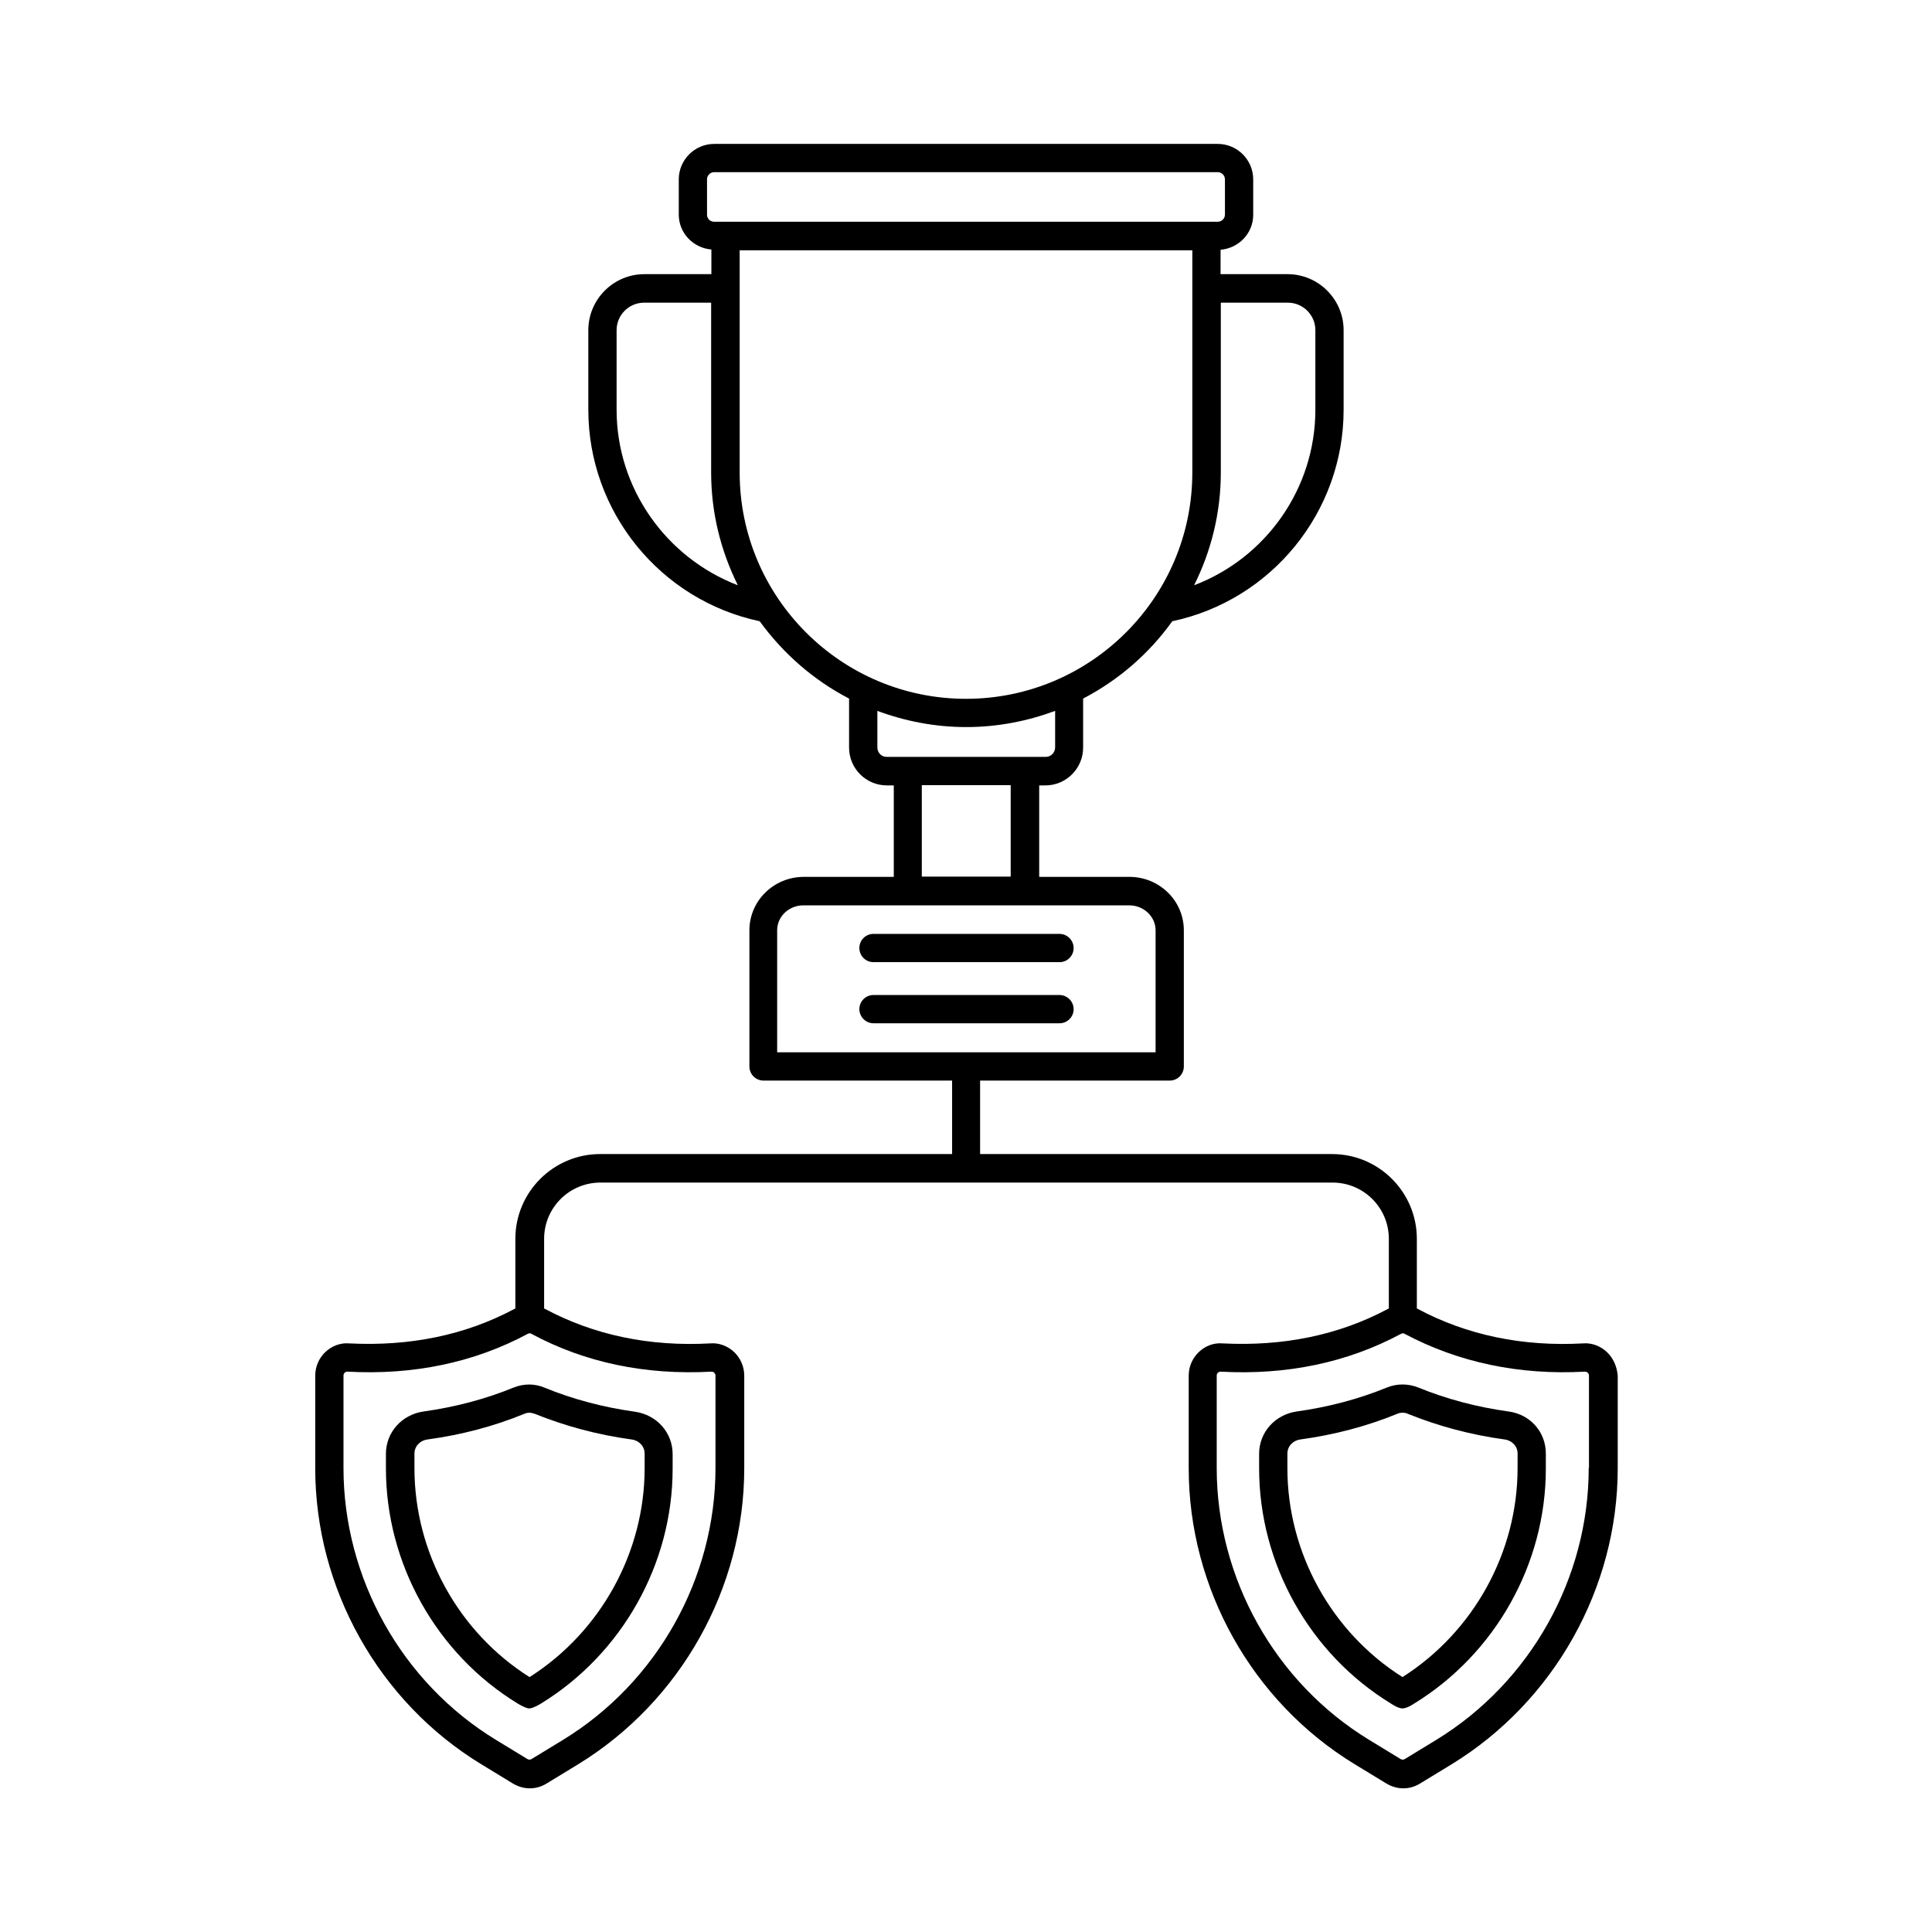<?xml version="1.0" encoding="UTF-8"?>
<!-- Uploaded to: SVG Repo, www.svgrepo.com, Generator: SVG Repo Mixer Tools -->
<svg fill="#000000" width="800px" height="800px" version="1.1" viewBox="144 144 512 512" xmlns="http://www.w3.org/2000/svg">
 <g>
  <path d="m569.86 502.33c-1.703-1.633-4.086-2.519-6.332-2.316-16 0.887-30.773-2.18-43.777-9.121-0.066-0.066-0.203-0.066-0.273-0.137v-18.449c0-12.391-10.078-22.469-22.469-22.469h-93.273v-19.473h50.246c2.109 0 3.746-1.703 3.746-3.746v-36.082c0-7.828-6.469-14.16-14.434-14.16h-23.898v-24.238h1.633c5.516 0 10.008-4.492 10.008-10.008v-13.004c9.395-4.902 17.496-11.914 23.625-20.492 26.348-5.582 45.41-29.004 45.41-56.031v-21.105c0-8.168-6.672-14.844-14.844-14.844h-17.77l0.008-6.469c4.832-0.41 8.645-4.356 8.645-9.258v-9.395c0-5.176-4.219-9.395-9.395-9.395h-133.44c-5.176 0-9.395 4.223-9.395 9.395v9.328c0 4.902 3.812 8.852 8.645 9.258v6.535h-17.77c-8.168 0-14.844 6.672-14.844 14.844v21.105c0 27.027 19.062 50.449 45.41 56.031 6.195 8.512 14.23 15.59 23.691 20.492v13.004c0 5.516 4.492 10.008 10.008 10.008h1.84v24.238h-23.828c-7.965 0-14.434 6.332-14.434 14.16v36.082c0 2.109 1.703 3.746 3.746 3.746h49.973v19.473h-93.273c-12.391 0-22.469 10.078-22.469 22.469v18.449c-0.066 0.066-0.203 0.066-0.273 0.137-13.004 6.945-27.711 9.941-43.777 9.121-2.316-0.203-4.629 0.68-6.332 2.316-1.703 1.633-2.656 3.879-2.656 6.262v24.508c0 31.793 16.816 61.887 43.98 78.43l8.375 5.106c1.363 0.816 2.926 1.293 4.492 1.293 1.566 0 3.062-0.41 4.492-1.293l8.375-5.106c27.098-16.613 43.98-46.637 43.98-78.43v-24.508c0-2.383-0.953-4.629-2.656-6.262s-4.086-2.519-6.332-2.316c-16.066 0.887-30.773-2.18-43.777-9.121-0.066-0.066-0.203-0.066-0.273-0.137v-18.449c0-8.238 6.672-14.91 14.91-14.91h194.04c8.238 0 14.91 6.672 14.91 14.91v18.449c-0.066 0.066-0.203 0.066-0.273 0.137-13.004 6.945-27.711 9.941-43.777 9.121-2.383-0.203-4.629 0.68-6.332 2.316-1.703 1.633-2.656 3.879-2.656 6.262v24.508c0 31.793 16.816 61.887 43.98 78.43l8.375 5.106c1.363 0.816 2.926 1.293 4.492 1.293s3.062-0.41 4.492-1.293l8.375-5.106c27.098-16.613 43.98-46.637 43.98-78.43v-24.508c-0.188-2.383-1.141-4.629-2.844-6.262zm-237.34 5.172c0.34 0 0.613 0.137 0.75 0.273 0.137 0.137 0.34 0.41 0.34 0.75v24.508c0 29.207-15.453 56.781-40.371 72.031l-8.375 5.106c-0.34 0.203-0.75 0.203-1.09 0l-8.375-5.106c-24.918-15.184-40.371-42.824-40.371-72.031v-24.508c0-0.41 0.203-0.68 0.34-0.75 0.137-0.137 0.34-0.273 0.68-0.273h0.066c17.43 0.953 33.496-2.383 47.727-10.008 0.34-0.203 0.75-0.203 1.02 0 14.164 7.625 30.234 10.961 47.66 10.008zm152.78-283.29c4.016 0 7.285 3.269 7.285 7.285v21.105c0 20.902-13.141 39.285-32.137 46.5 4.492-8.988 7.082-19.133 7.082-29.887v-45.004zm-153.93-23.285v-9.395c0-1.02 0.816-1.906 1.906-1.906h133.44c1.02 0 1.906 0.816 1.906 1.906v9.328c0 1.02-0.816 1.906-1.906 1.906h-133.44c-1.09 0-1.906-0.82-1.906-1.84zm-23.965 51.676v-21.105c0-4.016 3.269-7.285 7.285-7.285h17.77v45.004c0 10.758 2.586 20.832 7.082 29.887-18.996-7.285-32.137-25.668-32.137-46.5zm32.613 16.609v-48.68-0.066-0.066-10.078h119.96v58.891c0 33.09-26.891 59.98-59.98 59.98s-59.98-26.891-59.98-59.98zm38.941 75.367c-1.363 0-2.449-1.09-2.449-2.519v-9.668c7.352 2.723 15.25 4.289 23.555 4.289 8.305 0 16.203-1.566 23.555-4.289v9.668c0 1.363-1.09 2.519-2.449 2.519zm32.883 7.492v24.238h-23.555v-24.238zm-61.887 70.805v-32.34c0-3.676 3.133-6.606 6.945-6.606h86.398c3.812 0 6.945 2.996 6.945 6.606v32.34zm215.07 110.16c0 29.207-15.453 56.781-40.371 72.031l-8.375 5.106c-0.34 0.203-0.75 0.203-1.09 0l-8.375-5.106c-24.918-15.184-40.371-42.824-40.371-72.031v-24.508c0-0.41 0.203-0.68 0.34-0.75 0.137-0.137 0.34-0.273 0.68-0.273h0.066c17.43 0.953 33.496-2.383 47.727-10.008 0.34-0.203 0.75-0.203 1.02 0 14.23 7.559 30.297 10.961 47.727 10.008 0.34 0 0.613 0.137 0.75 0.273 0.137 0.137 0.34 0.41 0.34 0.75v24.508z"/>
  <path d="m543.72 518.05c-8.305-1.156-16.34-3.269-23.828-6.332-2.723-1.09-5.719-1.09-8.375 0-7.488 3.062-15.523 5.176-23.828 6.332-5.785 0.816-10.008 5.516-10.008 11.234v3.879c0 25.258 13.414 49.156 34.926 62.297 0 0 1.84 1.293 3.062 1.293 1.227 0 2.996-1.227 2.996-1.227 21.582-13.207 34.996-37.035 34.996-62.297v-3.879c0.066-5.856-4.152-10.555-9.941-11.301zm2.453 15.043c0 22.262-11.641 43.367-30.5 55.352-18.859-11.914-30.5-33.02-30.5-55.352v-3.879c0-1.906 1.43-3.473 3.473-3.746 8.918-1.227 17.566-3.473 25.668-6.809 0.477-0.203 0.887-0.273 1.363-0.273 0.477 0 0.953 0.066 1.363 0.273 8.102 3.269 16.68 5.582 25.668 6.809 2.043 0.273 3.473 1.84 3.473 3.746z"/>
  <path d="m280.11 511.72c-7.488 3.062-15.523 5.176-23.828 6.332-5.785 0.816-10.008 5.516-10.008 11.234v3.879c0 25.258 13.414 49.156 34.926 62.297 0 0 2.109 1.293 3.062 1.293 0.953 0 2.996-1.227 2.996-1.227 21.582-13.207 34.996-37.035 34.996-62.297v-3.879c0-5.719-4.223-10.418-10.008-11.234-8.305-1.156-16.34-3.269-23.828-6.332-2.656-1.156-5.586-1.156-8.309-0.066zm5.582 6.945c8.102 3.269 16.68 5.582 25.668 6.809 2.043 0.273 3.473 1.84 3.473 3.746v3.879c0 22.262-11.641 43.367-30.5 55.352-18.859-11.914-30.5-33.02-30.5-55.352v-3.879c0-1.906 1.43-3.473 3.473-3.746 8.988-1.227 17.566-3.473 25.668-6.809 0.477-0.203 0.887-0.273 1.363-0.273 0.473 0 0.879 0.137 1.355 0.273z"/>
  <path d="m424.78 391.49h-49.293c-2.109 0-3.746 1.703-3.746 3.746 0 2.109 1.703 3.746 3.746 3.746h49.293c2.109 0 3.746-1.703 3.746-3.746-0.004-2.043-1.703-3.746-3.746-3.746z"/>
  <path d="m424.78 407.69h-49.293c-2.109 0-3.746 1.703-3.746 3.746s1.703 3.746 3.746 3.746h49.293c2.109 0 3.746-1.703 3.746-3.746-0.004-2.043-1.703-3.746-3.746-3.746z"/>
 </g>
</svg>
